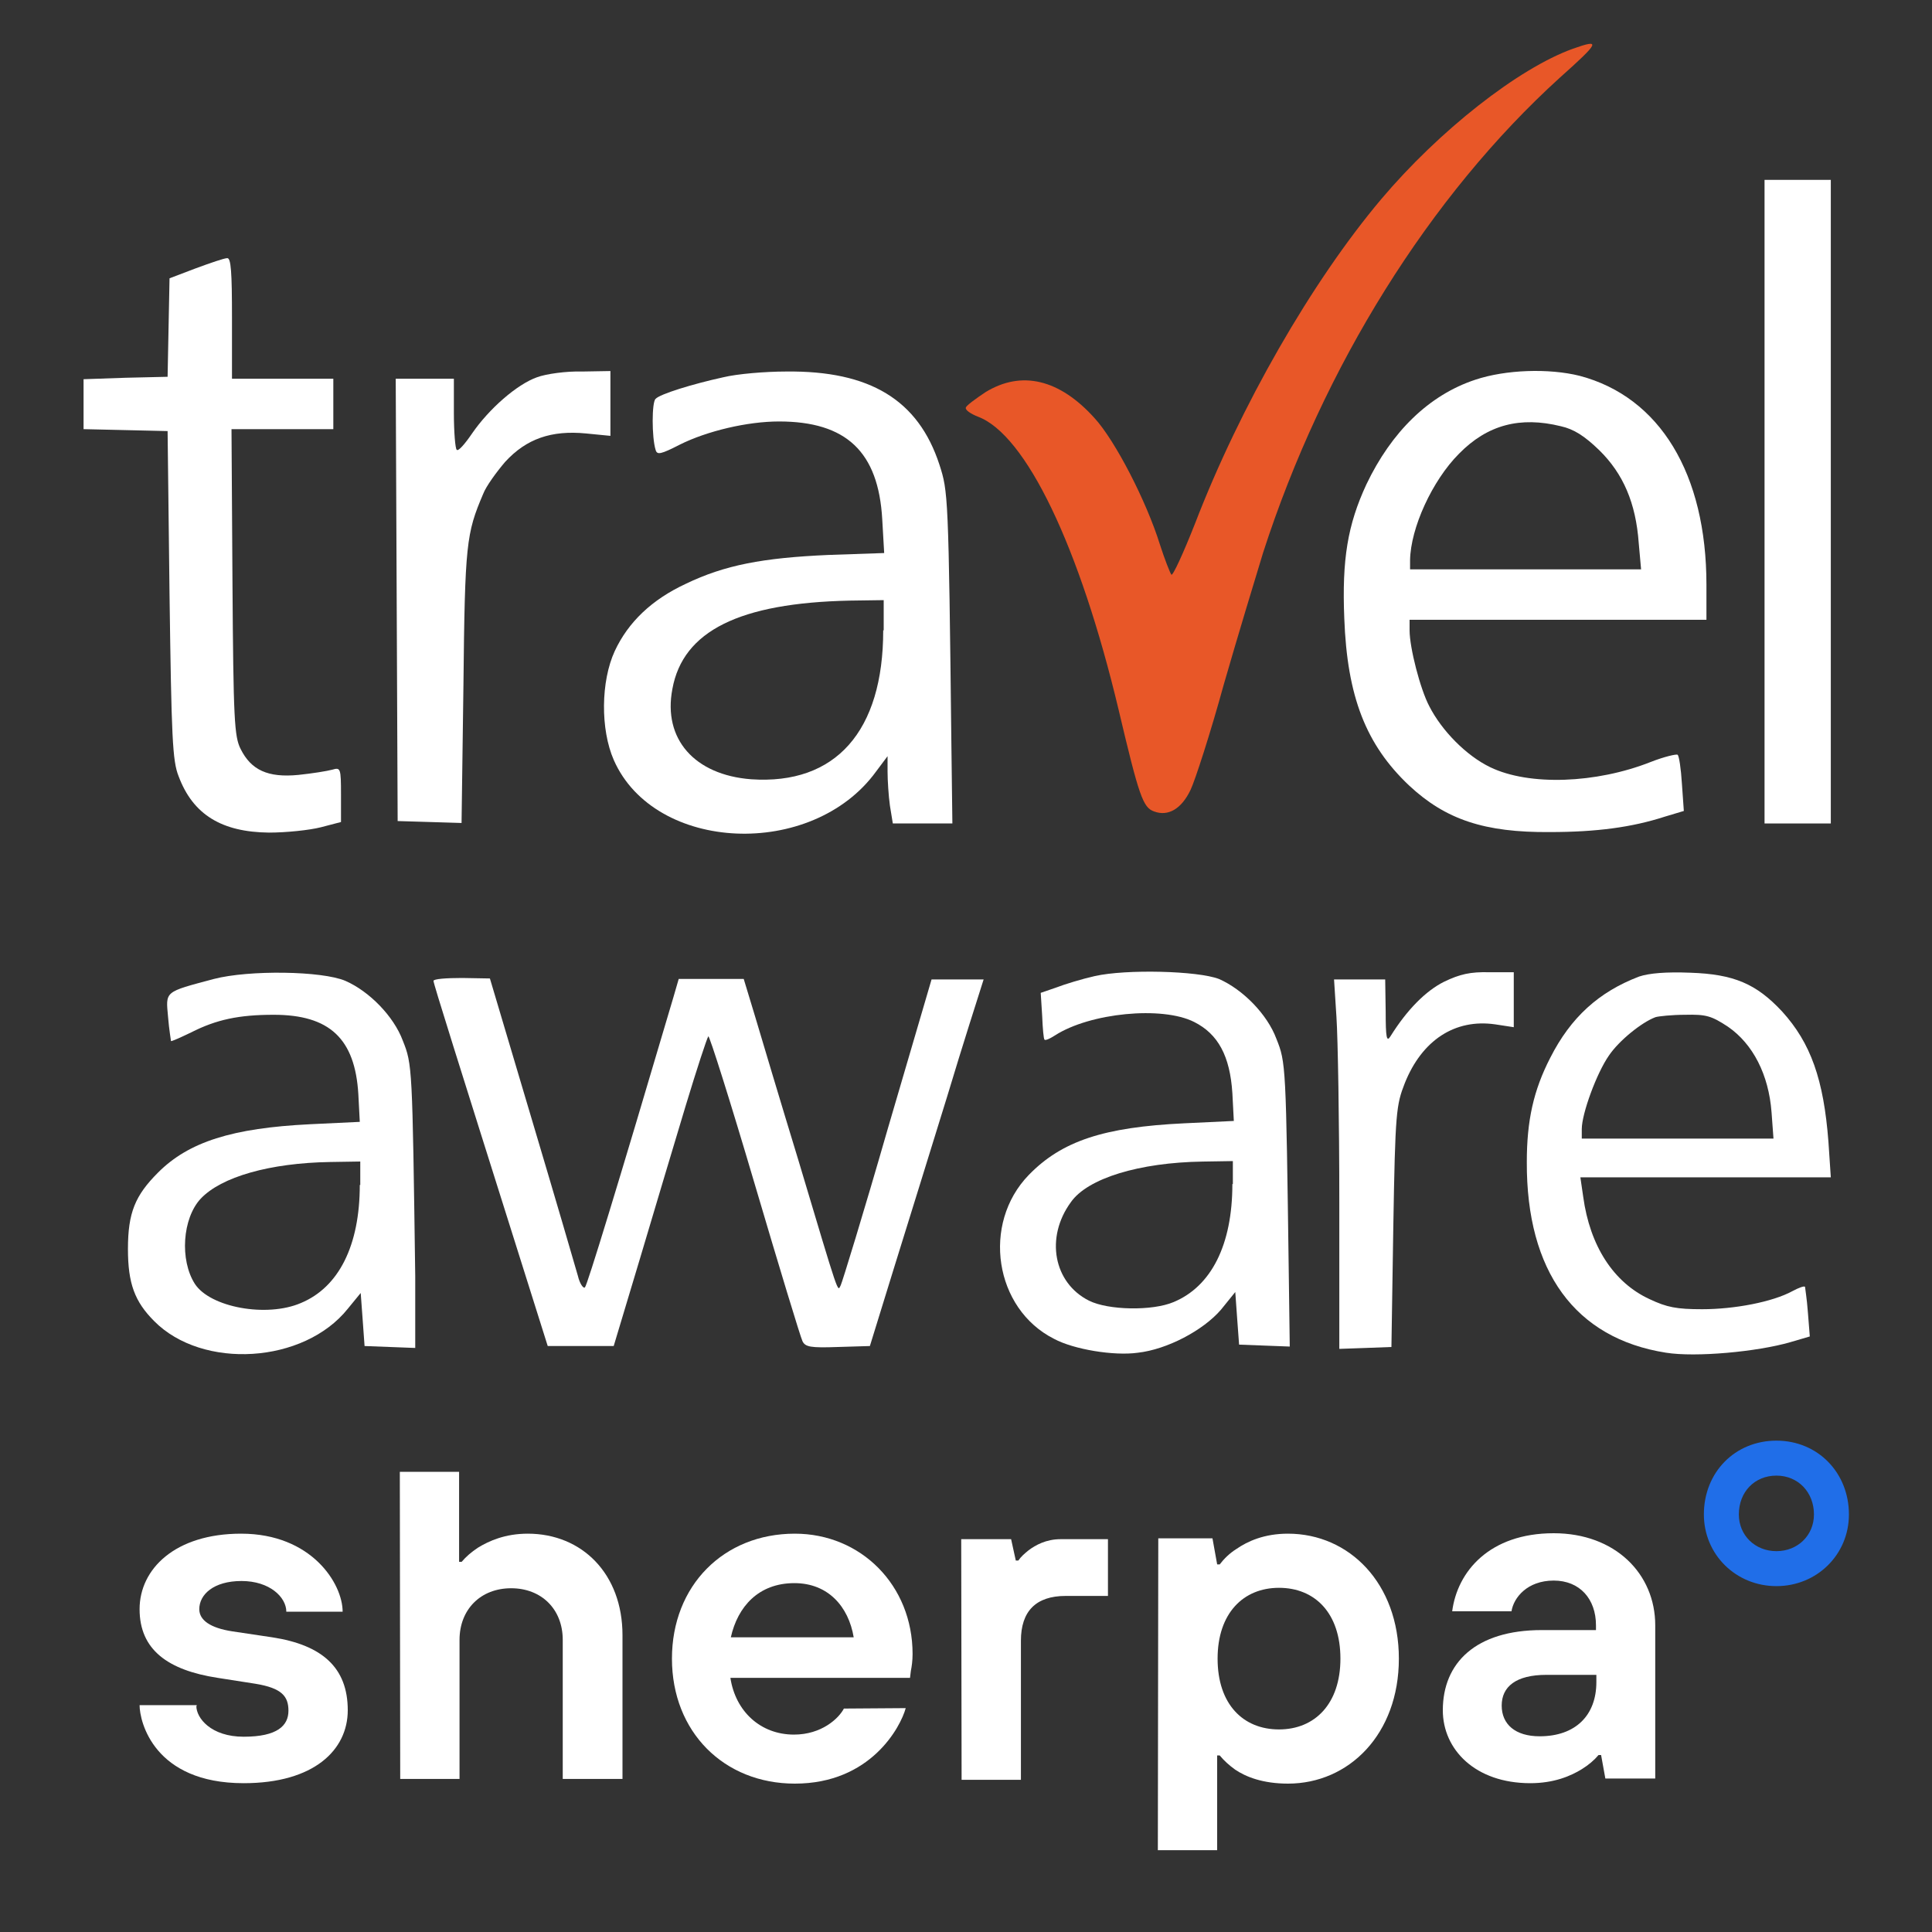 <svg width="40" height="40" viewBox="0 0 40 40" fill="none" xmlns="http://www.w3.org/2000/svg">
<rect x="0" y="0" width="40" height="40" fill="#333333" stroke="none"/>
<path d="M36.779 32.839C35.94 32.839 35.277 32.185 35.277 31.355C35.277 30.481 35.922 29.827 36.779 29.827C37.635 29.827 38.28 30.49 38.28 31.355C38.28 32.185 37.618 32.839 36.779 32.839ZM36.779 30.551C36.328 30.551 36.001 30.887 36.001 31.355C36.001 31.788 36.337 32.115 36.779 32.115C37.22 32.115 37.556 31.788 37.556 31.355C37.556 30.896 37.229 30.551 36.779 30.551Z" fill="#206EE8"/>
<path d="M4.065 35.321C4.065 35.568 4.365 35.957 5.045 35.957C5.743 35.957 5.972 35.727 5.972 35.418C5.972 35.118 5.831 34.95 5.292 34.861L4.506 34.738C3.473 34.579 2.89 34.155 2.89 33.316C2.89 32.486 3.623 31.753 4.992 31.753C6.449 31.753 7.094 32.786 7.094 33.369H5.928C5.928 33.069 5.584 32.733 5.001 32.733C4.418 32.733 4.126 33.016 4.126 33.316C4.126 33.545 4.356 33.705 4.807 33.775L5.637 33.899C6.67 34.058 7.2 34.526 7.2 35.409C7.2 36.23 6.502 36.919 5.045 36.919C3.19 36.919 2.89 35.648 2.89 35.303H4.073V35.321H4.065Z" fill="white"/>
<path d="M8.278 30.472H9.505V32.336H9.558C9.647 32.23 9.761 32.132 9.894 32.044C10.123 31.903 10.459 31.753 10.927 31.753C12.049 31.753 12.888 32.583 12.888 33.855V36.831H11.651V33.952C11.651 33.316 11.21 32.883 10.583 32.883C9.947 32.883 9.514 33.325 9.514 33.952V36.831H8.286L8.278 30.472Z" fill="white"/>
<path d="M18.752 35.365C18.646 35.754 18.028 36.928 16.456 36.928C14.99 36.928 13.912 35.859 13.912 34.34C13.912 32.83 14.981 31.753 16.456 31.753C17.825 31.753 18.894 32.821 18.894 34.243C18.894 34.385 18.876 34.508 18.858 34.596L18.841 34.738H15.122C15.228 35.436 15.749 35.913 16.438 35.913C17.012 35.913 17.366 35.577 17.472 35.374L18.752 35.365ZM17.675 33.899C17.569 33.263 17.145 32.777 16.447 32.777C15.705 32.777 15.273 33.263 15.131 33.899H17.675Z" fill="white"/>
<path d="M19.901 31.867H20.934L21.031 32.309H21.084C21.137 32.23 21.208 32.168 21.296 32.097C21.437 31.991 21.658 31.867 21.958 31.867H22.939V33.042H22.064C21.446 33.042 21.137 33.36 21.137 33.969V36.849H19.909L19.901 31.867Z" fill="white"/>
<path d="M23.981 31.85H25.103L25.2 32.389H25.253C25.341 32.274 25.456 32.159 25.597 32.071C25.827 31.912 26.171 31.753 26.666 31.753C27.938 31.753 28.962 32.786 28.962 34.34C28.962 35.904 27.929 36.928 26.666 36.928C26.145 36.928 25.791 36.787 25.571 36.637C25.447 36.548 25.341 36.451 25.253 36.345H25.2V38.306H23.972L23.981 31.85ZM26.48 32.874C25.738 32.874 25.209 33.404 25.209 34.34C25.209 35.285 25.738 35.806 26.48 35.806C27.222 35.806 27.752 35.277 27.752 34.34C27.752 33.395 27.222 32.874 26.48 32.874Z" fill="white"/>
<path d="M33.149 36.336H33.096C33.007 36.442 32.892 36.54 32.751 36.628C32.522 36.769 32.177 36.919 31.683 36.919C30.543 36.919 29.872 36.222 29.872 35.409C29.872 34.429 30.552 33.749 31.921 33.749H33.043V33.651C33.043 33.104 32.707 32.724 32.168 32.724C31.621 32.724 31.338 33.077 31.294 33.36H30.066C30.172 32.539 30.835 31.744 32.168 31.744C33.44 31.744 34.27 32.583 34.27 33.651V36.822H33.237L33.149 36.336ZM33.051 34.676H32.018C31.382 34.676 31.091 34.923 31.091 35.312C31.091 35.7 31.373 35.948 31.877 35.948C32.619 35.948 33.051 35.515 33.051 34.826V34.676Z" fill="white"/>
<path d="M32.565 1.009C31.432 1.417 29.791 2.71 28.598 4.122C27.156 5.832 25.674 8.417 24.74 10.844C24.501 11.45 24.282 11.928 24.252 11.898C24.223 11.858 24.113 11.579 24.014 11.271C23.735 10.376 23.089 9.123 22.661 8.656C21.936 7.851 21.15 7.662 20.404 8.119C20.195 8.258 20.006 8.398 19.997 8.437C19.977 8.487 20.096 8.567 20.245 8.626C21.239 8.994 22.353 11.311 23.159 14.692C23.586 16.502 23.666 16.72 23.894 16.8C24.183 16.909 24.461 16.75 24.65 16.352C24.74 16.164 25.058 15.189 25.336 14.175C25.625 13.171 26.003 11.928 26.152 11.44C27.395 7.592 29.602 4.052 32.297 1.606C33.122 0.87 33.152 0.801 32.565 1.009Z" fill="#E85728"/>
<path d="M36.533 10.386V17.049H37.219H37.905V10.386V3.724H37.219H36.533V10.386Z" fill="white"/>
<path d="M4.057 5.554L3.51 5.762L3.49 6.777L3.47 7.801L2.605 7.821L1.73 7.851V8.368V8.885L2.605 8.905L3.47 8.925L3.51 12.315C3.55 15.269 3.57 15.756 3.699 16.074C3.997 16.87 4.594 17.227 5.568 17.238C5.926 17.238 6.404 17.188 6.642 17.128L7.06 17.019V16.452C7.06 15.905 7.05 15.885 6.881 15.935C6.771 15.965 6.463 16.014 6.175 16.044C5.548 16.104 5.2 15.945 4.982 15.507C4.852 15.249 4.832 14.911 4.813 12.047L4.793 8.885H5.847H6.901V8.368V7.841H5.847H4.803V6.588C4.803 5.633 4.783 5.335 4.703 5.345C4.643 5.345 4.355 5.444 4.057 5.554Z" fill="white"/>
<path d="M11.117 7.811C10.699 7.96 10.122 8.467 9.774 8.974C9.625 9.193 9.486 9.352 9.456 9.312C9.426 9.293 9.397 8.944 9.397 8.547V7.841H8.8H8.193L8.213 12.415L8.233 16.999L8.899 17.019L9.556 17.039L9.595 14.185C9.625 11.251 9.655 11.043 10.003 10.227C10.063 10.068 10.281 9.77 10.46 9.561C10.898 9.084 11.415 8.905 12.131 8.974L12.638 9.024V8.368V7.682L12.062 7.692C11.723 7.682 11.306 7.741 11.117 7.811Z" fill="white"/>
<path d="M14.975 7.811C14.339 7.95 13.662 8.159 13.573 8.258C13.493 8.328 13.493 9.054 13.573 9.312C13.603 9.422 13.672 9.412 14.08 9.203C14.637 8.925 15.472 8.726 16.128 8.726C17.52 8.726 18.187 9.352 18.266 10.754L18.306 11.45L17.143 11.49C15.79 11.55 15.005 11.699 14.199 12.087C13.493 12.415 13.006 12.882 12.728 13.479C12.439 14.105 12.429 15.1 12.708 15.736C13.553 17.655 16.814 17.794 18.137 15.975L18.376 15.656V15.975C18.376 16.154 18.396 16.472 18.425 16.681L18.485 17.049H19.102H19.718L19.698 15.458C19.639 10.217 19.629 10.178 19.45 9.621C19.012 8.278 18.008 7.672 16.278 7.692C15.84 7.692 15.263 7.741 14.975 7.811ZM18.286 13.051C18.286 15.139 17.302 16.253 15.552 16.134C14.378 16.044 13.722 15.299 13.921 14.264C14.14 13.061 15.313 12.484 17.59 12.435L18.296 12.425V13.051H18.286Z" fill="white"/>
<path d="M30.547 7.861C29.582 8.179 28.807 8.944 28.29 10.028C27.902 10.864 27.782 11.579 27.832 12.803C27.892 14.423 28.28 15.418 29.174 16.263C29.93 16.969 30.736 17.238 32.088 17.227C33.053 17.227 33.788 17.128 34.465 16.909L34.862 16.79L34.822 16.223C34.803 15.915 34.763 15.646 34.733 15.627C34.713 15.607 34.455 15.666 34.176 15.776C33.043 16.223 31.66 16.273 30.855 15.885C30.358 15.646 29.851 15.129 29.592 14.622C29.403 14.264 29.184 13.409 29.184 13.051V12.832H32.257H35.33V12.107C35.33 9.81 34.365 8.219 32.705 7.781C32.068 7.622 31.173 7.652 30.547 7.861ZM32.317 8.825C32.585 8.885 32.804 9.024 33.112 9.322C33.609 9.81 33.868 10.416 33.928 11.241L33.977 11.788H31.581H29.194V11.599C29.204 10.933 29.652 9.949 30.209 9.392C30.795 8.795 31.471 8.616 32.317 8.825Z" fill="white"/>
<path d="M4.43 20.268C3.391 20.545 3.431 20.515 3.48 21.06C3.5 21.317 3.54 21.535 3.54 21.554C3.55 21.564 3.728 21.485 3.955 21.376C4.48 21.109 4.945 21.01 5.667 21.01C6.825 21.01 7.35 21.505 7.419 22.653L7.449 23.227L6.42 23.276C4.806 23.355 3.906 23.642 3.273 24.276C2.798 24.751 2.649 25.107 2.649 25.859C2.649 26.572 2.788 26.948 3.193 27.353C4.193 28.363 6.291 28.234 7.201 27.096L7.468 26.77L7.508 27.314L7.548 27.868L8.072 27.888L8.597 27.908V26.423C8.537 22.079 8.537 22.039 8.339 21.544C8.151 21.04 7.647 20.525 7.152 20.308C6.667 20.1 5.153 20.08 4.43 20.268ZM7.449 24.533C7.449 25.79 7.013 26.651 6.231 26.977C5.519 27.284 4.351 27.067 4.035 26.582C3.718 26.087 3.777 25.226 4.153 24.82C4.579 24.365 5.588 24.078 6.835 24.058L7.459 24.048V24.533H7.449Z" fill="white"/>
<path d="M22.665 20.209C22.398 20.269 22.042 20.378 21.864 20.447L21.547 20.556L21.577 21.031C21.587 21.288 21.607 21.516 21.626 21.526C21.646 21.545 21.735 21.506 21.844 21.436C22.566 20.971 24.061 20.823 24.724 21.159C25.218 21.407 25.466 21.862 25.515 22.634L25.545 23.208L24.516 23.257C22.853 23.336 21.983 23.623 21.3 24.326C20.32 25.335 20.587 27.097 21.824 27.72C22.23 27.938 23.061 28.076 23.556 28.007C24.169 27.938 24.912 27.542 25.278 27.117L25.575 26.75L25.614 27.295L25.654 27.839L26.178 27.859L26.703 27.879L26.683 26.384C26.624 22.04 26.624 22 26.426 21.506C26.238 21.001 25.733 20.486 25.238 20.269C24.803 20.1 23.319 20.061 22.665 20.209ZM25.515 24.514C25.515 25.771 25.08 26.632 24.298 26.958C23.853 27.146 22.942 27.127 22.547 26.929C21.814 26.562 21.636 25.622 22.171 24.89C22.517 24.395 23.586 24.069 24.902 24.049L25.525 24.039V24.514H25.515Z" fill="white"/>
<path d="M29.896 20.327C29.52 20.515 29.134 20.901 28.788 21.455C28.709 21.584 28.689 21.485 28.689 20.941L28.679 20.278H28.145H27.62L27.67 21.06C27.699 21.495 27.729 23.217 27.729 24.889V27.927L28.273 27.908L28.808 27.888L28.847 25.394C28.887 23.019 28.907 22.88 29.085 22.425C29.441 21.535 30.124 21.089 30.955 21.208L31.341 21.267V20.693V20.129H30.836C30.441 20.119 30.223 20.169 29.896 20.327Z" fill="white"/>
<path d="M33.937 20.218C33.105 20.535 32.522 21.06 32.096 21.901C31.75 22.574 31.611 23.197 31.611 24.058C31.601 26.324 32.611 27.71 34.491 28.006C35.105 28.105 36.381 27.987 37.064 27.789L37.47 27.67L37.43 27.165C37.41 26.888 37.371 26.661 37.371 26.641C37.351 26.621 37.242 26.661 37.113 26.73C36.698 26.957 35.906 27.106 35.243 27.106C34.709 27.106 34.511 27.066 34.154 26.898C33.402 26.552 32.917 25.79 32.779 24.78L32.72 24.375H35.312H37.905L37.856 23.642C37.757 22.346 37.489 21.594 36.896 20.941C36.361 20.367 35.896 20.169 34.996 20.139C34.491 20.119 34.145 20.149 33.937 20.218ZM35.777 21.258C36.292 21.614 36.619 22.247 36.678 23.029L36.718 23.573H34.728H32.749V23.375C32.749 23.059 33.056 22.217 33.313 21.851C33.521 21.544 33.986 21.168 34.273 21.06C34.333 21.04 34.62 21.01 34.887 21.01C35.322 21 35.431 21.03 35.777 21.258Z" fill="white"/>
<path d="M8.975 20.308C8.975 20.367 9.45 21.871 10.835 26.265L11.34 27.868H12.023H12.706L13.25 26.057C13.547 25.058 13.973 23.633 14.2 22.881C14.428 22.128 14.636 21.495 14.665 21.456C14.685 21.426 15.12 22.801 15.625 24.513C16.13 26.225 16.575 27.69 16.615 27.769C16.674 27.888 16.783 27.908 17.347 27.888L18.01 27.868L18.505 26.265C18.782 25.384 19.277 23.771 19.613 22.692C19.94 21.604 20.256 20.624 20.296 20.496L20.365 20.278H19.831H19.287L18.376 23.385C17.881 25.107 17.436 26.552 17.406 26.611C17.337 26.74 17.396 26.918 16.526 24.009C16.16 22.811 15.764 21.485 15.635 21.05L15.398 20.268H14.725H14.052L13.943 20.644C12.765 24.632 12.162 26.591 12.112 26.651C12.082 26.69 12.003 26.581 11.964 26.413C11.914 26.235 11.489 24.78 11.014 23.187L10.143 20.258L9.569 20.248C9.232 20.248 8.975 20.268 8.975 20.308Z" fill="white"/>
</svg>
